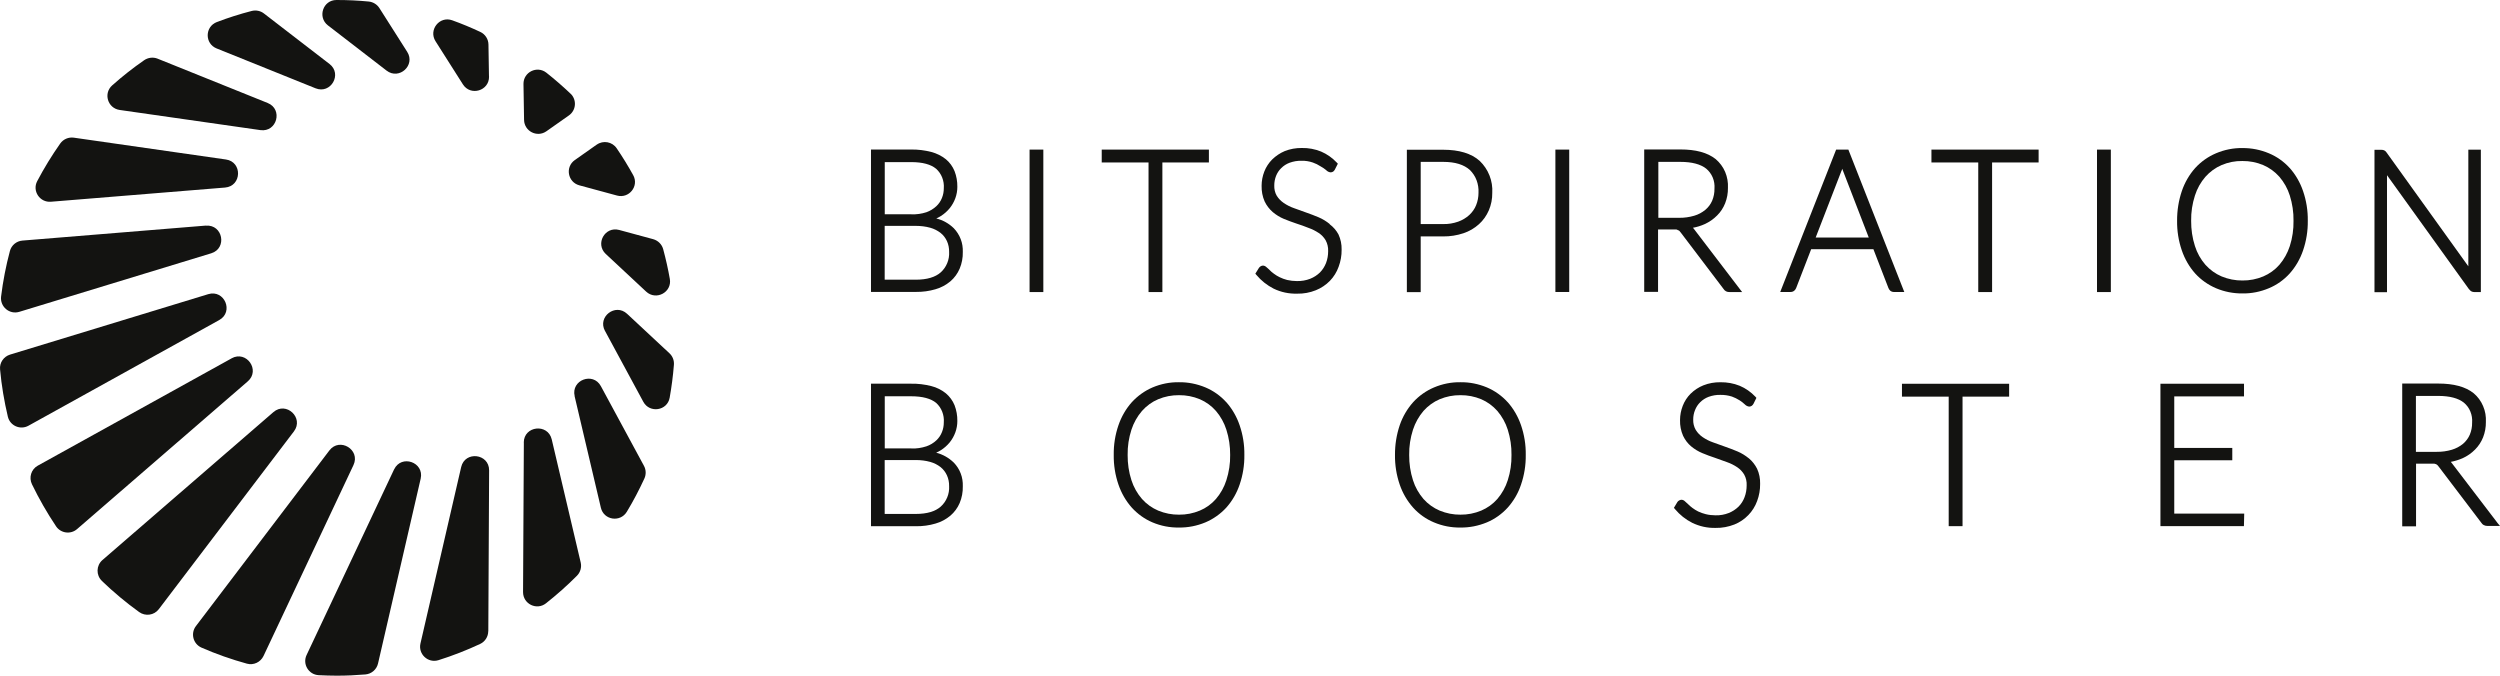 <svg width="222" height="60" viewBox="0 0 222 60" fill="none" xmlns="http://www.w3.org/2000/svg">
<path d="M19.221 4.295L28.02 7.84C29.378 8.389 30.419 6.574 29.262 5.683L23.436 1.195C23.126 0.956 22.725 0.878 22.344 0.975C21.29 1.246 20.262 1.576 19.26 1.957C18.186 2.364 18.167 3.868 19.234 4.301" fill="#131311"/>
<path d="M52.996 12.838L51.043 14.214C50.171 14.827 50.41 16.171 51.438 16.455L54.793 17.365C55.86 17.656 56.765 16.526 56.229 15.557C55.776 14.737 55.285 13.936 54.761 13.168C54.367 12.586 53.571 12.438 52.989 12.845" fill="#131311"/>
<path d="M43.421 6.787L43.375 3.952C43.369 3.474 43.084 3.035 42.651 2.835C41.837 2.454 41.003 2.105 40.156 1.802C39.031 1.395 38.035 2.654 38.675 3.662L41.106 7.491C41.785 8.563 43.447 8.066 43.427 6.8" fill="#131311"/>
<path d="M20.055 14.162L6.555 12.225C6.083 12.16 5.618 12.361 5.346 12.748C4.596 13.813 3.911 14.931 3.303 16.087C2.844 16.959 3.536 17.998 4.525 17.914L19.984 16.655C21.477 16.532 21.542 14.375 20.061 14.162" fill="#131311"/>
<path d="M50.662 8.318C49.977 7.666 49.265 7.046 48.522 6.458C47.688 5.799 46.466 6.406 46.485 7.465L46.537 10.649C46.556 11.656 47.694 12.238 48.522 11.656L50.52 10.249C51.166 9.797 51.237 8.86 50.668 8.318" fill="#131311"/>
<path d="M9.051 51.592C10.085 52.586 11.191 53.51 12.355 54.349C12.911 54.75 13.687 54.64 14.1 54.097L26.1 38.308C27.012 37.107 25.415 35.609 24.277 36.597L9.096 49.732C8.54 50.216 8.514 51.075 9.051 51.585" fill="#131311"/>
<path d="M18.29 20.032L1.991 21.363C1.461 21.408 1.015 21.776 0.879 22.293C0.53 23.603 0.265 24.953 0.097 26.329C-0.013 27.233 0.84 27.956 1.713 27.691L18.756 22.493C20.197 22.053 19.79 19.916 18.284 20.039" fill="#131311"/>
<path d="M46.518 39.296L46.447 52.58C46.447 53.633 47.656 54.227 48.483 53.574C49.447 52.812 50.364 51.999 51.231 51.127C51.541 50.817 51.664 50.371 51.567 49.952L48.994 39.018C48.651 37.572 46.518 37.811 46.511 39.296" fill="#131311"/>
<path d="M23.766 9.144L13.997 5.211C13.603 5.05 13.15 5.108 12.801 5.347C11.805 6.038 10.861 6.781 9.963 7.581C9.161 8.292 9.562 9.609 10.622 9.764L23.12 11.553C24.594 11.766 25.15 9.7 23.766 9.144Z" fill="#131311"/>
<path d="M36.16 4.604L33.69 0.717C33.477 0.387 33.128 0.174 32.74 0.136C31.809 0.045 30.865 0 29.908 0H29.876C28.68 0 28.175 1.524 29.119 2.254L34.33 6.271C35.443 7.129 36.917 5.793 36.16 4.604Z" fill="#131311"/>
<path d="M51.024 35.176L53.358 45.089C53.617 46.193 55.084 46.413 55.666 45.438C56.235 44.495 56.752 43.513 57.218 42.499C57.386 42.138 57.373 41.718 57.185 41.369L53.358 34.291C52.66 33 50.694 33.749 51.03 35.176" fill="#131311"/>
<path d="M53.791 22.551L57.379 25.896C58.259 26.716 59.688 25.954 59.481 24.772C59.325 23.881 59.125 22.996 58.892 22.131C58.776 21.698 58.44 21.363 58.007 21.24L54.981 20.42C53.714 20.077 52.834 21.653 53.791 22.551Z" fill="#131311"/>
<path d="M53.72 29.377L57.127 35.68C57.69 36.719 59.261 36.481 59.468 35.312C59.636 34.356 59.765 33.387 59.843 32.399C59.875 32.012 59.733 31.637 59.448 31.372L55.685 27.866C54.645 26.897 53.041 28.131 53.72 29.383" fill="#131311"/>
<path d="M34.99 41.692L27.225 58.166C26.844 58.973 27.406 59.91 28.298 59.955C28.828 59.981 29.365 60 29.908 60C30.762 60 31.608 59.961 32.449 59.89C32.992 59.845 33.445 59.451 33.568 58.922L37.356 42.506C37.692 41.04 35.636 40.329 34.996 41.685" fill="#131311"/>
<path d="M29.249 40L17.398 55.596C16.906 56.242 17.146 57.178 17.889 57.507C19.189 58.075 20.54 58.553 21.93 58.934C22.518 59.096 23.133 58.805 23.398 58.256L31.389 41.298C32.029 39.935 30.16 38.805 29.249 40Z" fill="#131311"/>
<path d="M20.572 31.818L3.355 41.35C2.767 41.673 2.547 42.402 2.838 43.003C3.465 44.301 4.183 45.547 4.978 46.736C5.398 47.362 6.277 47.478 6.846 46.981L22.001 33.865C23.145 32.877 21.891 31.088 20.566 31.818" fill="#131311"/>
<path d="M18.49 26.122L0.892 31.489C0.323 31.663 -0.052 32.212 0.006 32.8C0.135 34.233 0.374 35.635 0.698 37.004C0.892 37.811 1.803 38.205 2.527 37.804L19.467 28.421C20.786 27.691 19.932 25.683 18.49 26.122Z" fill="#131311"/>
<path d="M43.362 56.048L43.434 41.769C43.44 40.271 41.287 40.019 40.951 41.479L37.337 57.139C37.117 58.082 38.009 58.915 38.934 58.624C40.207 58.224 41.442 57.74 42.632 57.184C43.072 56.978 43.356 56.538 43.356 56.048" fill="#131311"/>
<path d="M83.131 19.406C83.273 19.341 83.415 19.27 83.545 19.186C83.842 18.999 84.114 18.76 84.34 18.482C84.553 18.218 84.721 17.914 84.838 17.591C84.954 17.268 85.012 16.932 85.012 16.59C85.019 16.112 84.935 15.641 84.767 15.202C84.599 14.788 84.333 14.42 83.997 14.143C83.616 13.839 83.176 13.62 82.704 13.497C82.116 13.342 81.514 13.271 80.913 13.277H77.344V25.922H81.346C81.928 25.928 82.517 25.851 83.079 25.683C83.558 25.547 84.004 25.308 84.392 24.985C84.747 24.682 85.032 24.294 85.219 23.855C85.413 23.39 85.51 22.88 85.497 22.376C85.51 21.983 85.452 21.595 85.31 21.233C85.174 20.872 84.96 20.542 84.695 20.265C84.256 19.838 83.719 19.541 83.137 19.399M80.926 19.025H78.566V14.395H80.907C81.935 14.395 82.665 14.601 83.131 14.989C83.364 15.202 83.551 15.466 83.668 15.77C83.784 16.067 83.836 16.396 83.81 16.719C83.81 17.01 83.758 17.3 83.648 17.572C83.538 17.856 83.364 18.108 83.15 18.308C82.892 18.547 82.594 18.728 82.271 18.844C81.838 18.986 81.379 19.051 80.926 19.031M78.566 20.058H81.34C81.767 20.058 82.2 20.11 82.614 20.226C82.943 20.316 83.26 20.478 83.532 20.691C83.771 20.878 83.958 21.13 84.088 21.408C84.224 21.711 84.288 22.034 84.282 22.37C84.301 22.712 84.243 23.055 84.114 23.364C83.984 23.681 83.79 23.959 83.538 24.185C83.06 24.611 82.323 24.837 81.314 24.837H78.56V20.058H78.566Z" fill="#131311"/>
<path d="M91.426 25.935H92.648V25.741V13.284H91.426V25.935Z" fill="#131311"/>
<path d="M101.99 25.935H103.219V14.427H107.35V14.233V13.284H97.833V14.427H101.99V25.935Z" fill="#131311"/>
<path d="M118.083 19.897C117.779 19.651 117.449 19.445 117.093 19.296C116.725 19.141 116.35 18.999 115.981 18.87C115.613 18.741 115.238 18.611 114.902 18.482C114.585 18.372 114.281 18.218 113.996 18.024C113.751 17.856 113.537 17.643 113.376 17.384C113.214 17.107 113.143 16.784 113.156 16.461C113.156 16.177 113.208 15.893 113.311 15.628C113.415 15.363 113.57 15.124 113.77 14.931C113.984 14.717 114.236 14.556 114.514 14.453C114.856 14.33 115.212 14.265 115.574 14.278C115.917 14.265 116.259 14.323 116.583 14.433C116.828 14.517 117.055 14.633 117.274 14.775C117.442 14.866 117.604 14.976 117.753 15.098C117.856 15.215 118.005 15.292 118.154 15.305C118.231 15.305 118.309 15.286 118.38 15.241C118.445 15.195 118.496 15.131 118.535 15.06L118.8 14.537L118.703 14.433C118.309 14.014 117.837 13.684 117.313 13.458C116.77 13.239 116.188 13.129 115.6 13.142C115.083 13.135 114.565 13.226 114.081 13.419C113.667 13.594 113.292 13.846 112.968 14.162C112.665 14.466 112.425 14.834 112.27 15.234C112.115 15.634 112.031 16.061 112.031 16.493C112.018 16.978 112.109 17.456 112.303 17.895C112.477 18.256 112.723 18.573 113.02 18.831C113.318 19.083 113.654 19.29 114.009 19.438C114.378 19.587 114.753 19.729 115.121 19.851C115.49 19.974 115.865 20.097 116.201 20.239C116.518 20.349 116.822 20.504 117.106 20.691C117.352 20.852 117.559 21.072 117.714 21.33C117.876 21.627 117.953 21.963 117.94 22.299C117.94 22.66 117.882 23.016 117.753 23.352C117.63 23.668 117.449 23.952 117.216 24.191C116.964 24.436 116.673 24.624 116.35 24.753C115.975 24.901 115.574 24.966 115.167 24.959C114.876 24.959 114.591 24.927 114.307 24.863C114.074 24.805 113.848 24.721 113.634 24.617C113.453 24.533 113.285 24.424 113.124 24.307C112.968 24.191 112.839 24.088 112.755 23.991C112.665 23.894 112.548 23.804 112.471 23.733C112.387 23.649 112.277 23.59 112.16 23.584C112.089 23.584 112.018 23.603 111.953 23.642C111.889 23.681 111.837 23.726 111.792 23.791L111.475 24.301L111.565 24.411C111.992 24.921 112.516 25.334 113.098 25.631C113.751 25.948 114.462 26.096 115.186 26.077C115.755 26.09 116.318 25.986 116.848 25.773C117.313 25.586 117.74 25.302 118.095 24.94C118.438 24.585 118.703 24.159 118.871 23.687C119.052 23.203 119.143 22.686 119.136 22.17C119.149 21.705 119.052 21.24 118.858 20.82C118.664 20.458 118.393 20.148 118.07 19.91" fill="#131311"/>
<path d="M126.158 20.994H128.156C128.763 21.001 129.377 20.904 129.959 20.71C130.464 20.542 130.929 20.271 131.33 19.91C131.705 19.574 132.002 19.154 132.209 18.676C132.416 18.192 132.52 17.662 132.513 17.133C132.546 16.603 132.461 16.073 132.267 15.583C132.074 15.092 131.776 14.653 131.401 14.291C130.658 13.62 129.552 13.297 128.156 13.297H124.929V25.941H126.158V20.988V20.994ZM126.158 14.375H128.156C129.235 14.375 130.005 14.627 130.522 15.092C130.787 15.35 130.994 15.667 131.123 16.015C131.252 16.364 131.311 16.745 131.291 17.12C131.291 17.501 131.22 17.875 131.078 18.224C130.942 18.56 130.729 18.857 130.47 19.096C130.186 19.354 129.849 19.554 129.487 19.683C129.061 19.832 128.608 19.91 128.156 19.897H126.158V14.375Z" fill="#131311"/>
<path d="M138.119 25.928H139.347V25.741V13.284H138.119V25.928Z" fill="#131311"/>
<path d="M149.039 20.446C149.077 20.459 149.11 20.484 149.142 20.517C149.187 20.562 149.22 20.607 149.258 20.659L153.034 25.638C153.092 25.735 153.176 25.819 153.273 25.87C153.37 25.916 153.48 25.941 153.59 25.935H154.702L154.463 25.625L150.416 20.323C150.39 20.291 150.358 20.258 150.332 20.226C150.687 20.162 151.043 20.052 151.373 19.903C151.786 19.716 152.161 19.458 152.485 19.128C152.795 18.825 153.034 18.45 153.196 18.043C153.364 17.611 153.448 17.152 153.441 16.687C153.467 16.203 153.383 15.719 153.196 15.273C153.008 14.827 152.717 14.44 152.355 14.13C151.612 13.542 150.577 13.271 149.2 13.271H146.006V25.916H147.235V20.375H148.586C148.677 20.368 148.767 20.368 148.858 20.375C148.922 20.388 148.974 20.42 149.026 20.459M147.254 14.375H149.22C150.248 14.375 151.004 14.582 151.502 14.969C151.761 15.182 151.961 15.454 152.09 15.764C152.22 16.074 152.271 16.416 152.245 16.752C152.252 17.12 152.181 17.488 152.039 17.824C151.903 18.14 151.696 18.412 151.437 18.631C151.146 18.87 150.81 19.051 150.455 19.154C150.015 19.283 149.562 19.348 149.11 19.341H147.261V14.375H147.254Z" fill="#131311"/>
<path d="M168.997 25.664L164.135 13.284H163.049L158.084 25.928H159.008C159.125 25.928 159.234 25.89 159.325 25.819C159.403 25.754 159.461 25.67 159.5 25.573L160.831 22.131H166.359L167.691 25.573C167.73 25.67 167.788 25.754 167.859 25.819C167.95 25.89 168.06 25.928 168.17 25.928H169.101L168.997 25.664ZM163.527 15.176C163.553 15.118 163.573 15.053 163.592 14.989L163.657 15.163L165.945 21.091H161.232L163.521 15.176H163.527Z" fill="#131311"/>
<path d="M171.512 14.427H175.669V25.935H176.898V14.427H181.029V14.233V13.284H171.512V14.427Z" fill="#131311"/>
<path d="M186.214 25.935H187.443V25.741V13.284H186.214V25.935Z" fill="#131311"/>
<path d="M203.328 14.924C202.811 14.349 202.177 13.904 201.479 13.613C200.729 13.297 199.934 13.142 199.126 13.148C198.324 13.135 197.522 13.297 196.779 13.613C196.08 13.91 195.447 14.356 194.93 14.924C194.406 15.512 194.005 16.209 193.747 16.965C193.462 17.811 193.32 18.702 193.326 19.6C193.313 20.497 193.456 21.395 193.747 22.241C194.005 22.996 194.406 23.694 194.93 24.282C195.447 24.85 196.08 25.295 196.779 25.593C197.522 25.909 198.324 26.064 199.126 26.057C199.934 26.07 200.729 25.909 201.479 25.593C202.177 25.302 202.811 24.856 203.328 24.282C203.852 23.694 204.253 22.996 204.511 22.241C204.802 21.395 204.944 20.497 204.932 19.6C204.944 18.702 204.802 17.811 204.511 16.965C204.253 16.209 203.852 15.512 203.328 14.918M199.132 24.908C198.499 24.914 197.871 24.792 197.277 24.546C196.733 24.314 196.242 23.959 195.841 23.513C195.421 23.029 195.104 22.467 194.91 21.847C194.678 21.124 194.568 20.368 194.574 19.606C194.561 18.844 194.678 18.088 194.91 17.365C195.104 16.745 195.427 16.177 195.841 15.699C196.242 15.247 196.733 14.892 197.277 14.659C197.865 14.408 198.492 14.285 199.126 14.298C199.759 14.291 200.393 14.414 200.975 14.659C201.518 14.892 202.009 15.247 202.41 15.699C202.824 16.183 203.141 16.745 203.335 17.365C203.561 18.088 203.677 18.844 203.664 19.606C203.677 20.368 203.567 21.13 203.335 21.853C203.134 22.467 202.824 23.029 202.41 23.513C202.016 23.965 201.524 24.314 200.981 24.546C200.393 24.792 199.766 24.914 199.132 24.908Z" fill="#131311"/>
<path d="M219.259 25.683C219.31 25.76 219.375 25.825 219.453 25.87C219.53 25.915 219.627 25.935 219.718 25.935H220.3V13.29H219.188V23.649L211.933 13.549C211.882 13.465 211.811 13.4 211.727 13.355C211.649 13.316 211.558 13.303 211.468 13.303H210.854V25.948H211.966V15.557L219.252 25.689L219.259 25.683Z" fill="#131311"/>
<path d="M83.131 40.2C83.273 40.136 83.409 40.065 83.545 39.981C83.842 39.793 84.114 39.554 84.34 39.277C84.553 39.012 84.721 38.708 84.838 38.386C84.954 38.063 85.012 37.727 85.012 37.385C85.019 36.907 84.935 36.435 84.767 35.99C84.599 35.576 84.333 35.215 83.997 34.931C83.616 34.627 83.176 34.401 82.704 34.285C82.116 34.136 81.514 34.059 80.913 34.072H77.344V46.729H81.346C81.928 46.736 82.517 46.658 83.079 46.49C83.558 46.355 84.004 46.116 84.392 45.793C84.747 45.489 85.032 45.108 85.219 44.669C85.413 44.204 85.51 43.694 85.497 43.184C85.51 42.796 85.452 42.402 85.31 42.041C85.174 41.679 84.96 41.35 84.695 41.078C84.256 40.652 83.719 40.349 83.137 40.2M80.926 39.819H78.566V35.189H80.907C81.935 35.189 82.665 35.396 83.131 35.777C83.364 35.99 83.551 36.255 83.668 36.558C83.784 36.855 83.836 37.184 83.81 37.507C83.81 37.804 83.758 38.095 83.648 38.366C83.538 38.65 83.364 38.902 83.15 39.102C82.892 39.341 82.594 39.522 82.271 39.632C81.838 39.774 81.379 39.845 80.926 39.826M78.566 40.852H81.34C81.767 40.852 82.2 40.904 82.614 41.02C82.943 41.111 83.26 41.272 83.532 41.485C83.771 41.679 83.958 41.925 84.088 42.209C84.224 42.512 84.288 42.835 84.282 43.171C84.301 43.513 84.243 43.855 84.114 44.165C83.984 44.482 83.79 44.76 83.538 44.986C83.06 45.412 82.323 45.638 81.314 45.638H78.56V40.859L78.566 40.852Z" fill="#131311"/>
<path d="M108.895 35.718C108.378 35.144 107.744 34.698 107.04 34.401C106.29 34.091 105.488 33.929 104.686 33.942C103.885 33.929 103.083 34.091 102.339 34.407C101.648 34.704 101.02 35.156 100.503 35.718C99.98 36.306 99.579 37.003 99.32 37.759C99.029 38.605 98.887 39.496 98.9 40.394C98.887 41.291 99.029 42.189 99.32 43.035C99.579 43.791 99.98 44.488 100.503 45.076C101.02 45.644 101.641 46.09 102.339 46.387C103.083 46.703 103.885 46.858 104.686 46.845C105.495 46.858 106.296 46.697 107.04 46.387C107.738 46.09 108.372 45.644 108.895 45.076C109.419 44.488 109.82 43.797 110.078 43.035C110.369 42.189 110.512 41.291 110.499 40.394C110.512 39.496 110.369 38.605 110.078 37.759C109.82 37.003 109.419 36.306 108.895 35.712M104.699 45.702C104.066 45.709 103.439 45.586 102.844 45.34C102.301 45.108 101.809 44.759 101.408 44.307C100.988 43.823 100.671 43.261 100.471 42.641C100.238 41.918 100.128 41.162 100.135 40.4C100.122 39.638 100.238 38.883 100.471 38.159C100.671 37.546 100.988 36.978 101.408 36.493C101.809 36.041 102.294 35.686 102.844 35.453C103.432 35.208 104.059 35.085 104.699 35.092C105.333 35.085 105.96 35.208 106.548 35.453C107.091 35.686 107.583 36.041 107.977 36.493C108.391 36.978 108.708 37.546 108.902 38.159C109.134 38.883 109.244 39.638 109.238 40.4C109.251 41.162 109.134 41.918 108.902 42.641C108.708 43.255 108.391 43.823 107.977 44.307C107.583 44.759 107.091 45.114 106.548 45.34C105.96 45.586 105.333 45.709 104.699 45.702Z" fill="#131311"/>
<path d="M133.884 35.718C133.367 35.144 132.733 34.698 132.035 34.401C131.285 34.091 130.489 33.929 129.681 33.942C128.88 33.929 128.078 34.091 127.334 34.407C126.636 34.704 126.003 35.15 125.485 35.718C124.962 36.306 124.554 37.003 124.296 37.759C124.011 38.605 123.869 39.496 123.875 40.394C123.863 41.291 124.005 42.189 124.296 43.035C124.554 43.791 124.962 44.488 125.485 45.076C126.003 45.651 126.636 46.096 127.334 46.387C128.078 46.703 128.88 46.858 129.681 46.845C130.489 46.858 131.285 46.697 132.035 46.387C132.733 46.096 133.367 45.644 133.884 45.076C134.407 44.488 134.815 43.797 135.067 43.035C135.358 42.189 135.5 41.291 135.487 40.394C135.5 39.496 135.358 38.605 135.067 37.759C134.808 37.003 134.407 36.306 133.884 35.712M129.694 45.702C129.061 45.709 128.434 45.586 127.839 45.34C127.296 45.108 126.804 44.759 126.403 44.307C125.99 43.823 125.666 43.261 125.472 42.641C125.24 41.918 125.13 41.162 125.136 40.4C125.123 39.638 125.24 38.883 125.472 38.159C125.673 37.546 125.99 36.978 126.403 36.493C126.804 36.041 127.296 35.686 127.839 35.453C128.427 35.208 129.054 35.085 129.688 35.092C130.321 35.085 130.949 35.208 131.537 35.453C132.08 35.686 132.565 36.041 132.966 36.493C133.379 36.978 133.696 37.546 133.89 38.159C134.117 38.883 134.233 39.638 134.22 40.4C134.233 41.162 134.123 41.918 133.89 42.641C133.696 43.255 133.379 43.823 132.966 44.307C132.571 44.759 132.08 45.108 131.537 45.34C130.949 45.586 130.315 45.709 129.681 45.702" fill="#131311"/>
<path d="M155.284 40.691C154.98 40.446 154.65 40.239 154.295 40.09C153.926 39.935 153.551 39.793 153.183 39.664C152.814 39.535 152.439 39.406 152.103 39.277C151.786 39.167 151.482 39.012 151.198 38.818C150.952 38.65 150.745 38.437 150.584 38.179C150.422 37.901 150.345 37.578 150.357 37.255C150.357 36.965 150.409 36.681 150.519 36.416C150.623 36.151 150.778 35.912 150.978 35.718C151.192 35.505 151.444 35.344 151.722 35.24C152.058 35.118 152.42 35.053 152.782 35.066C153.125 35.06 153.467 35.111 153.797 35.215C154.036 35.305 154.269 35.415 154.489 35.557C154.644 35.654 154.786 35.77 154.928 35.899C155.038 36.015 155.181 36.093 155.329 36.106C155.407 36.106 155.491 36.08 155.556 36.035C155.62 35.99 155.672 35.925 155.711 35.854L155.969 35.331L155.879 35.228C155.484 34.814 155.013 34.478 154.489 34.259C153.946 34.039 153.364 33.936 152.776 33.943C152.258 33.936 151.741 34.026 151.256 34.22C150.836 34.388 150.454 34.64 150.125 34.963C149.821 35.266 149.582 35.634 149.426 36.041C149.271 36.442 149.187 36.868 149.187 37.3C149.174 37.785 149.265 38.263 149.459 38.702C149.633 39.063 149.873 39.386 150.176 39.638C150.48 39.89 150.81 40.09 151.172 40.239C151.541 40.394 151.909 40.529 152.284 40.652L153.364 41.04C153.681 41.149 153.985 41.304 154.269 41.492C154.515 41.66 154.728 41.879 154.883 42.138C155.045 42.428 155.122 42.764 155.103 43.1C155.103 43.461 155.045 43.816 154.916 44.152C154.799 44.469 154.618 44.753 154.379 44.992C154.127 45.237 153.836 45.425 153.513 45.554C153.138 45.702 152.737 45.773 152.336 45.76C152.045 45.76 151.754 45.728 151.47 45.657C151.237 45.599 151.017 45.521 150.797 45.418C150.616 45.328 150.448 45.224 150.286 45.102C150.138 44.985 150.002 44.882 149.918 44.785L149.633 44.527C149.549 44.437 149.439 44.385 149.323 44.378C149.252 44.378 149.181 44.398 149.116 44.437C149.051 44.469 148.993 44.52 148.954 44.579L148.644 45.095L148.735 45.205C149.161 45.715 149.679 46.128 150.267 46.425C150.92 46.742 151.631 46.897 152.349 46.878C152.918 46.891 153.487 46.781 154.017 46.574C154.482 46.387 154.903 46.103 155.258 45.734C155.601 45.379 155.866 44.953 156.034 44.488C156.215 44.004 156.306 43.487 156.299 42.971C156.312 42.506 156.222 42.041 156.028 41.621C155.847 41.266 155.601 40.949 155.297 40.697" fill="#131311"/>
<path d="M168.894 35.221H173.044V46.723H174.273V35.221H178.411V35.027V34.078H168.894V35.221Z" fill="#131311"/>
<path d="M193.074 45.605V40.872H198.227V39.774H193.074V35.202H199.268V34.078H191.846V46.723H199.261L199.287 45.605H199.1H193.074Z" fill="#131311"/>
<path d="M221.761 46.413L217.713 41.111C217.688 41.078 217.655 41.046 217.629 41.014C217.991 40.943 218.341 40.84 218.677 40.691C219.091 40.504 219.466 40.245 219.789 39.916C220.093 39.613 220.338 39.238 220.5 38.831C220.668 38.398 220.752 37.94 220.746 37.475C220.772 36.991 220.694 36.506 220.5 36.061C220.313 35.615 220.022 35.221 219.66 34.918C218.935 34.337 217.882 34.059 216.504 34.059H213.317V46.736H214.545V41.175H215.897C215.987 41.175 216.078 41.175 216.168 41.175C216.22 41.182 216.278 41.201 216.33 41.221C216.369 41.24 216.401 41.266 216.433 41.292C216.472 41.33 216.511 41.376 216.55 41.427L220.325 46.4C220.384 46.497 220.468 46.581 220.571 46.632C220.668 46.684 220.778 46.703 220.888 46.703H222L221.754 46.413H221.761ZM214.545 35.157H216.511C217.539 35.157 218.295 35.363 218.787 35.751C219.045 35.964 219.246 36.235 219.369 36.545C219.498 36.855 219.55 37.197 219.524 37.533C219.53 37.901 219.459 38.269 219.317 38.605C219.181 38.915 218.974 39.193 218.716 39.412C218.425 39.651 218.088 39.826 217.733 39.935C217.293 40.065 216.841 40.129 216.382 40.123H214.533V35.157H214.545Z" fill="#131311"/>
</svg>
